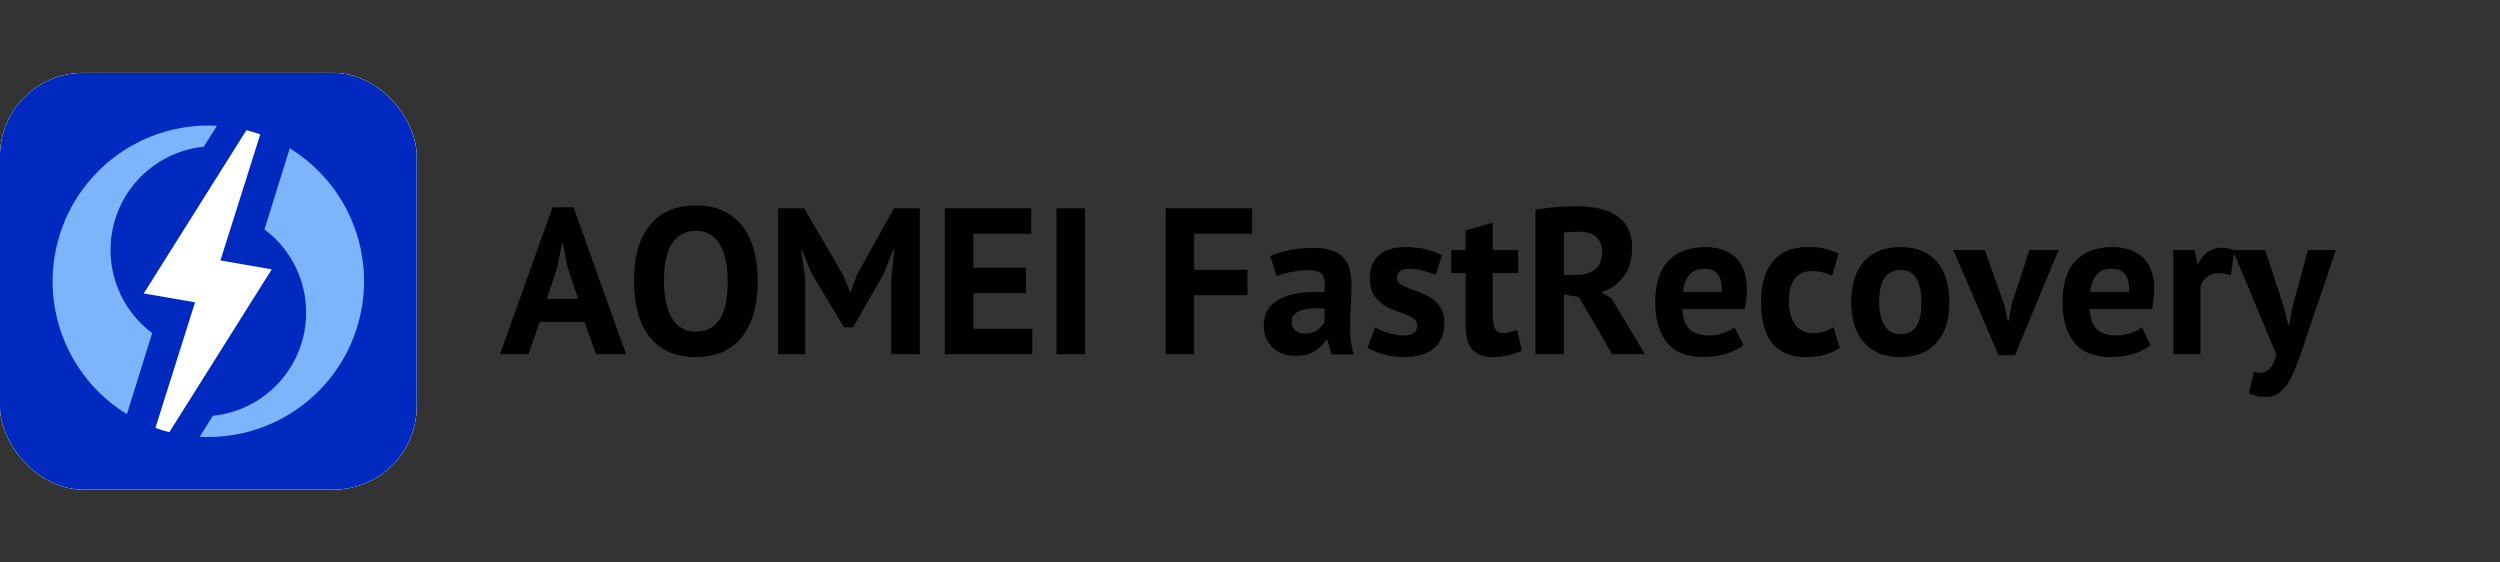 <svg xmlns="http://www.w3.org/2000/svg" xmlns:xlink="http://www.w3.org/1999/xlink" fill="none" version="1.1" width="240" height="54" viewBox="0 0 240 54"><rect x="0" y="0" width="240" height="54" fill="#333333" stroke="none"/><defs><clipPath id="master_svg0_55_5999"><rect x="0" y="0" width="240" height="54" rx="0"/></clipPath><linearGradient x1="-0.268" y1="0.851" x2="1.561" y2="0.5" id="master_svg1_5_816"><stop offset="12.216%" stop-color="#207CFF" stop-opacity="1"/><stop offset="28.081%" stop-color="#2079FF" stop-opacity="1"/><stop offset="47.665%" stop-color="#1E8AFF" stop-opacity="1"/><stop offset="63.998%" stop-color="#1AA7FF" stop-opacity="1"/><stop offset="77.768%" stop-color="#19B3FF" stop-opacity="1"/><stop offset="100%" stop-color="#1E8DFF" stop-opacity="1"/></linearGradient><clipPath id="master_svg2_55_6098"><rect x="0" y="7" width="40" height="40" rx="0"/></clipPath></defs><g clip-path="url(#master_svg0_55_5999)"><g><g><rect x="0" y="7" width="40" height="40" rx="8" fill="#FFFFFF" fill-opacity="1"/></g><g><rect x="0.25" y="7.25" width="39.5" height="39.5" rx="7.75" fill-opacity="0" stroke-opacity="1" stroke="#DEDEDE" fill="none" stroke-width="0.5"/></g><g><path d="M20.158,39.441L20.158,28.679C20.158,28.118,20.837,27.837,21.233,28.233L23.054,30.054C24.226,28.883,24.576,27.121,23.942,25.591C23.308,24.06,21.815,23.063,20.158,23.064L17.481,23.064L17.481,39.441C17.481,39.963,17.058,40.386,16.536,40.386L10.709,40.386C8.622,40.386,6.93,38.694,6.93,36.607L6.93,17.709C6.93,15.622,8.622,13.93,10.709,13.93L20.788,13.93C23.298,13.927,25.752,14.676,27.832,16.081C29.173,16.988,30.329,18.143,31.235,19.484C32.64,21.564,33.389,24.018,33.386,26.528L33.386,27.788C33.39,30.847,32.277,33.803,30.256,36.1Q29.983,36.415,29.697,36.697L32.311,39.311C32.708,39.708,32.427,40.386,31.866,40.386L21.103,40.386C20.581,40.386,20.158,39.963,20.158,39.441Z" fill="url(#master_svg1_5_816)" fill-opacity="1"/></g></g><g clip-path="url(#master_svg2_55_6098)"><g><g><rect x="0" y="7" width="40" height="40" rx="8" fill="#002ABF" fill-opacity="1"/></g><g><g><path d="M14.609,31.976C11.597,29.725,10.108,25.97,10.761,22.266C11.535,17.877,15.132,14.536,19.566,14.086L20.829,12.073C13.269,11.659,6.593,16.958,5.278,24.413C4.211,30.462,6.95,36.548,12.185,39.761L14.609,31.976Z" fill-rule="evenodd" fill="#7CB5FC" fill-opacity="1"/></g><g transform="matrix(-1,0,0,-1,69.9,83.9)"><path d="M44.509,61.876C41.496,59.625,40.008,55.87,40.661,52.166C41.435,47.777,45.031,44.436,49.466,43.986L50.729,41.973C43.169,41.559,36.493,46.858,35.178,54.313C34.111,60.362,36.85,66.448,42.085,69.662L44.509,61.876Z" fill-rule="evenodd" fill="#7CB5FC" fill-opacity="1"/></g><g><path d="M23.654,12.5C24.103,12.612,24.547,12.746,24.984,12.899L21.162,25.003L26.086,25.858L16.255,41.492C15.804,41.375,15.358,41.237,14.919,41.078L18.724,29.027L18.725,29.022L13.8,28.172Q17.106,22.92,23.654,12.5Z" fill-rule="evenodd" fill="#FFFFFF" fill-opacity="1"/></g></g></g></g><g><path d="M56.1,30.9L51.8,30.9L50.74,34L48,34L53.04,19.9L55.06,19.9L60.1,34L57.22,34L56.1,30.9ZM52.5,28.7L55.5,28.7L54.46,25.58L54.04,23.38L53.94,23.38L53.52,25.6L52.5,28.7ZM60.86,27Q60.86,23.5,62.4,21.61Q63.94,19.72,66.8,19.72Q68.3,19.72,69.42,20.24Q70.54,20.76,71.28,21.72Q72.02,22.68,72.38,24.02Q72.74,25.36,72.74,27Q72.74,30.5,71.19,32.39Q69.64,34.28,66.8,34.28Q65.28,34.28,64.16,33.76Q63.04,33.24,62.31,32.28Q61.58,31.32,61.22,29.98Q60.86,28.64,60.86,27ZM63.74,27Q63.74,28.06,63.92,28.95Q64.1,29.84,64.47,30.48Q64.84,31.12,65.42,31.48Q66,31.84,66.8,31.84Q68.26,31.84,69.06,30.7Q69.86,29.56,69.86,27Q69.86,25.98,69.69,25.1Q69.52,24.22,69.16,23.56Q68.8,22.9,68.22,22.53Q67.64,22.16,66.8,22.16Q65.34,22.16,64.54,23.33Q63.74,24.5,63.74,27ZM85.56,26.74L85.86,23.96L85.74,23.96L84.88,26.2L81.9,31.42L81.02,31.42L77.88,26.18L77,23.96L76.9,23.96L77.3,26.72L77.3,34L74.7,34L74.7,20L77.2,20L80.94,26.4L81.6,28L81.68,28L82.28,26.36L85.82,20L88.3,20L88.3,34L85.56,34L85.56,26.74ZM90.7,20L99,20L99,22.44L93.44,22.44L93.44,25.7L98.5,25.7L98.5,28.14L93.44,28.14L93.44,31.56L99.1,31.56L99.1,34L90.7,34L90.7,20ZM101.42,20L104.16,20L104.16,34L101.42,34L101.42,20ZM111.9,20L120.2,20L120.2,22.44L114.64,22.44L114.64,25.9L119.76,25.9L119.76,28.34L114.64,28.34L114.64,34L111.9,34L111.9,20ZM121.94,24.58Q122.74,24.22,123.84,24.01Q124.94,23.8,126.14,23.8Q127.18,23.8,127.88,24.05Q128.58,24.3,128.99,24.76Q129.4,25.22,129.57,25.86Q129.74,26.5,129.74,27.3Q129.74,28.18,129.68,29.07Q129.62,29.96,129.61,30.82Q129.6,31.68,129.66,32.49Q129.72,33.3,129.96,34.02L127.84,34.02L127.42,32.64L127.32,32.64Q126.92,33.26,126.21,33.71Q125.5,34.16,124.38,34.16Q123.68,34.16,123.12,33.95Q122.56,33.74,122.16,33.35Q121.76,32.96,121.54,32.43Q121.32,31.9,121.32,31.24Q121.32,30.32,121.73,29.69Q122.14,29.06,122.91,28.67Q123.68,28.28,124.75,28.13Q125.82,27.98,127.14,28.04Q127.28,26.92,126.98,26.43Q126.68,25.94,125.64,25.94Q124.86,25.94,123.99,26.1Q123.12,26.26,122.56,26.52L121.94,24.58ZM125.24,32.02Q126.02,32.02,126.48,31.67Q126.94,31.32,127.16,30.92L127.16,29.62Q126.54,29.56,125.97,29.6Q125.4,29.64,124.96,29.78Q124.52,29.92,124.26,30.18Q124,30.44,124,30.84Q124,31.4,124.33,31.71Q124.66,32.02,125.24,32.02ZM136.06,31.24Q136.06,30.84,135.72,30.6Q135.38,30.36,134.88,30.16Q134.38,29.96,133.78,29.75Q133.18,29.54,132.68,29.17Q132.18,28.8,131.84,28.23Q131.5,27.66,131.5,26.76Q131.5,25.28,132.38,24.5Q133.26,23.72,134.92,23.72Q136.06,23.72,136.98,23.96Q137.9,24.2,138.42,24.5L137.84,26.38Q137.38,26.2,136.68,26Q135.98,25.8,135.26,25.8Q134.1,25.8,134.1,26.7Q134.1,27.06,134.44,27.28Q134.78,27.5,135.28,27.69Q135.78,27.88,136.38,28.1Q136.98,28.32,137.48,28.67Q137.98,29.02,138.32,29.58Q138.66,30.14,138.66,31.02Q138.66,32.54,137.69,33.41Q136.72,34.28,134.78,34.28Q133.72,34.28,132.79,34.01Q131.86,33.74,131.28,33.38L132,31.44Q132.46,31.7,133.22,31.95Q133.98,32.2,134.78,32.2Q135.36,32.2,135.71,31.98Q136.06,31.76,136.06,31.24ZM139.32,24L140.7,24L140.7,22.12L143.3,21.38L143.3,24L145.74,24L145.74,26.2L143.3,26.2L143.3,30.04Q143.3,31.08,143.51,31.53Q143.72,31.98,144.3,31.98Q144.7,31.98,144.99,31.9Q145.28,31.82,145.64,31.66L146.1,33.66Q145.56,33.92,144.84,34.1Q144.12,34.28,143.38,34.28Q142,34.28,141.35,33.57Q140.7,32.86,140.7,31.24L140.7,26.2L139.32,26.2L139.32,24ZM147.4,20.14Q147.86,20.06,148.39,19.99Q148.92,19.92,149.45,19.88Q149.98,19.84,150.48,19.82Q150.98,19.8,151.4,19.8Q152.38,19.8,153.33,19.98Q154.28,20.16,155.03,20.6Q155.78,21.04,156.23,21.81Q156.68,22.58,156.68,23.74Q156.68,25.46,155.88,26.54Q155.08,27.62,153.74,28.04L154.72,28.66L157.92,34L154.76,34L151.58,28.52L150.14,28.26L150.14,34L147.4,34L147.4,20.14ZM151.6,22.24Q151.18,22.24,150.77,22.26Q150.36,22.28,150.14,22.34L150.14,26.4L151.3,26.4Q152.44,26.4,153.12,25.88Q153.8,25.36,153.8,24.16Q153.8,23.26,153.24,22.75Q152.68,22.24,151.6,22.24ZM167.38,33.14Q166.78,33.62,165.75,33.95Q164.72,34.28,163.56,34.28Q161.14,34.28,160.02,32.87Q158.9,31.46,158.9,29Q158.9,26.36,160.16,25.04Q161.42,23.72,163.7,23.72Q164.46,23.72,165.18,23.92Q165.9,24.12,166.46,24.58Q167.02,25.04,167.36,25.82Q167.7,26.6,167.7,27.76Q167.7,28.18,167.65,28.66Q167.6,29.14,167.5,29.66L161.5,29.66Q161.56,30.92,162.15,31.56Q162.74,32.2,164.06,32.2Q164.88,32.2,165.53,31.95Q166.18,31.7,166.52,31.44L167.38,33.14ZM163.66,25.8Q162.64,25.8,162.15,26.41Q161.66,27.02,161.56,28.04L165.28,28.04Q165.36,26.96,164.95,26.38Q164.54,25.8,163.66,25.8ZM176.62,33.38Q176.02,33.82,175.17,34.05Q174.32,34.28,173.42,34.28Q172.22,34.28,171.39,33.9Q170.56,33.52,170.04,32.83Q169.52,32.14,169.29,31.16Q169.06,30.18,169.06,29Q169.06,26.46,170.2,25.09Q171.34,23.72,173.52,23.72Q174.62,23.72,175.29,23.9Q175.96,24.08,176.5,24.36L175.88,26.48Q175.42,26.26,174.97,26.14Q174.52,26.02,173.94,26.02Q172.86,26.02,172.3,26.73Q171.74,27.44,171.74,29Q171.74,29.64,171.88,30.18Q172.02,30.72,172.3,31.12Q172.58,31.52,173.03,31.75Q173.48,31.98,174.08,31.98Q174.74,31.98,175.2,31.81Q175.66,31.64,176.02,31.4L176.62,33.38ZM177.72,29Q177.72,26.46,178.96,25.09Q180.2,23.72,182.44,23.72Q183.64,23.72,184.52,24.1Q185.4,24.48,185.98,25.17Q186.56,25.86,186.85,26.84Q187.14,27.82,187.14,29Q187.14,31.54,185.91,32.91Q184.68,34.28,182.44,34.28Q181.24,34.28,180.36,33.9Q179.48,33.52,178.89,32.83Q178.3,32.14,178.01,31.16Q177.72,30.18,177.72,29ZM180.4,29Q180.4,29.66,180.52,30.22Q180.64,30.78,180.88,31.2Q181.12,31.62,181.51,31.85Q181.9,32.08,182.44,32.08Q183.46,32.08,183.96,31.34Q184.46,30.6,184.46,29Q184.46,27.62,184,26.77Q183.54,25.92,182.44,25.92Q181.48,25.92,180.94,26.64Q180.4,27.36,180.4,29ZM192.4,29.24L192.74,30.78L192.84,30.78L193.12,29.2L194.82,24L197.62,24L193.44,34.1L191.86,34.1L187.52,24L190.54,24L192.4,29.24ZM206.48,33.14Q205.88,33.62,204.85,33.95Q203.82,34.28,202.66,34.28Q200.24,34.28,199.12,32.87Q198,31.46,198,29Q198,26.36,199.26,25.04Q200.52,23.72,202.8,23.72Q203.56,23.72,204.28,23.92Q205,24.12,205.56,24.58Q206.12,25.04,206.46,25.82Q206.8,26.6,206.8,27.76Q206.8,28.18,206.75,28.66Q206.7,29.14,206.6,29.66L200.6,29.66Q200.66,30.92,201.25,31.56Q201.84,32.2,203.16,32.2Q203.98,32.2,204.63,31.95Q205.28,31.7,205.62,31.44L206.48,33.14ZM202.76,25.8Q201.74,25.8,201.25,26.41Q200.76,27.02,200.66,28.04L204.38,28.04Q204.46,26.96,204.05,26.38Q203.64,25.8,202.76,25.8ZM214.16,26.44Q213.54,26.22,213.04,26.22Q212.34,26.22,211.87,26.59Q211.4,26.96,211.24,27.54L211.24,34L208.64,34L208.64,24L210.66,24L210.96,25.32L211.04,25.32Q211.38,24.58,211.96,24.18Q212.54,23.78,213.32,23.78Q213.84,23.78,214.5,24L214.16,26.44ZM219.3,29.62L219.66,31.18L219.78,31.18L220.04,29.6L221.56,24L224.24,24L221.2,33.02Q220.82,34.14,220.47,35.07Q220.12,36,219.7,36.68Q219.28,37.36,218.77,37.73Q218.26,38.1,217.56,38.1Q216.52,38.1,215.9,37.76L216.38,35.68Q216.68,35.8,216.98,35.8Q217.44,35.8,217.87,35.41Q218.3,35.02,218.52,34L214.34,24L217.46,24L219.3,29.62Z" fill="#000000" fill-opacity="1"/></g></g></svg>